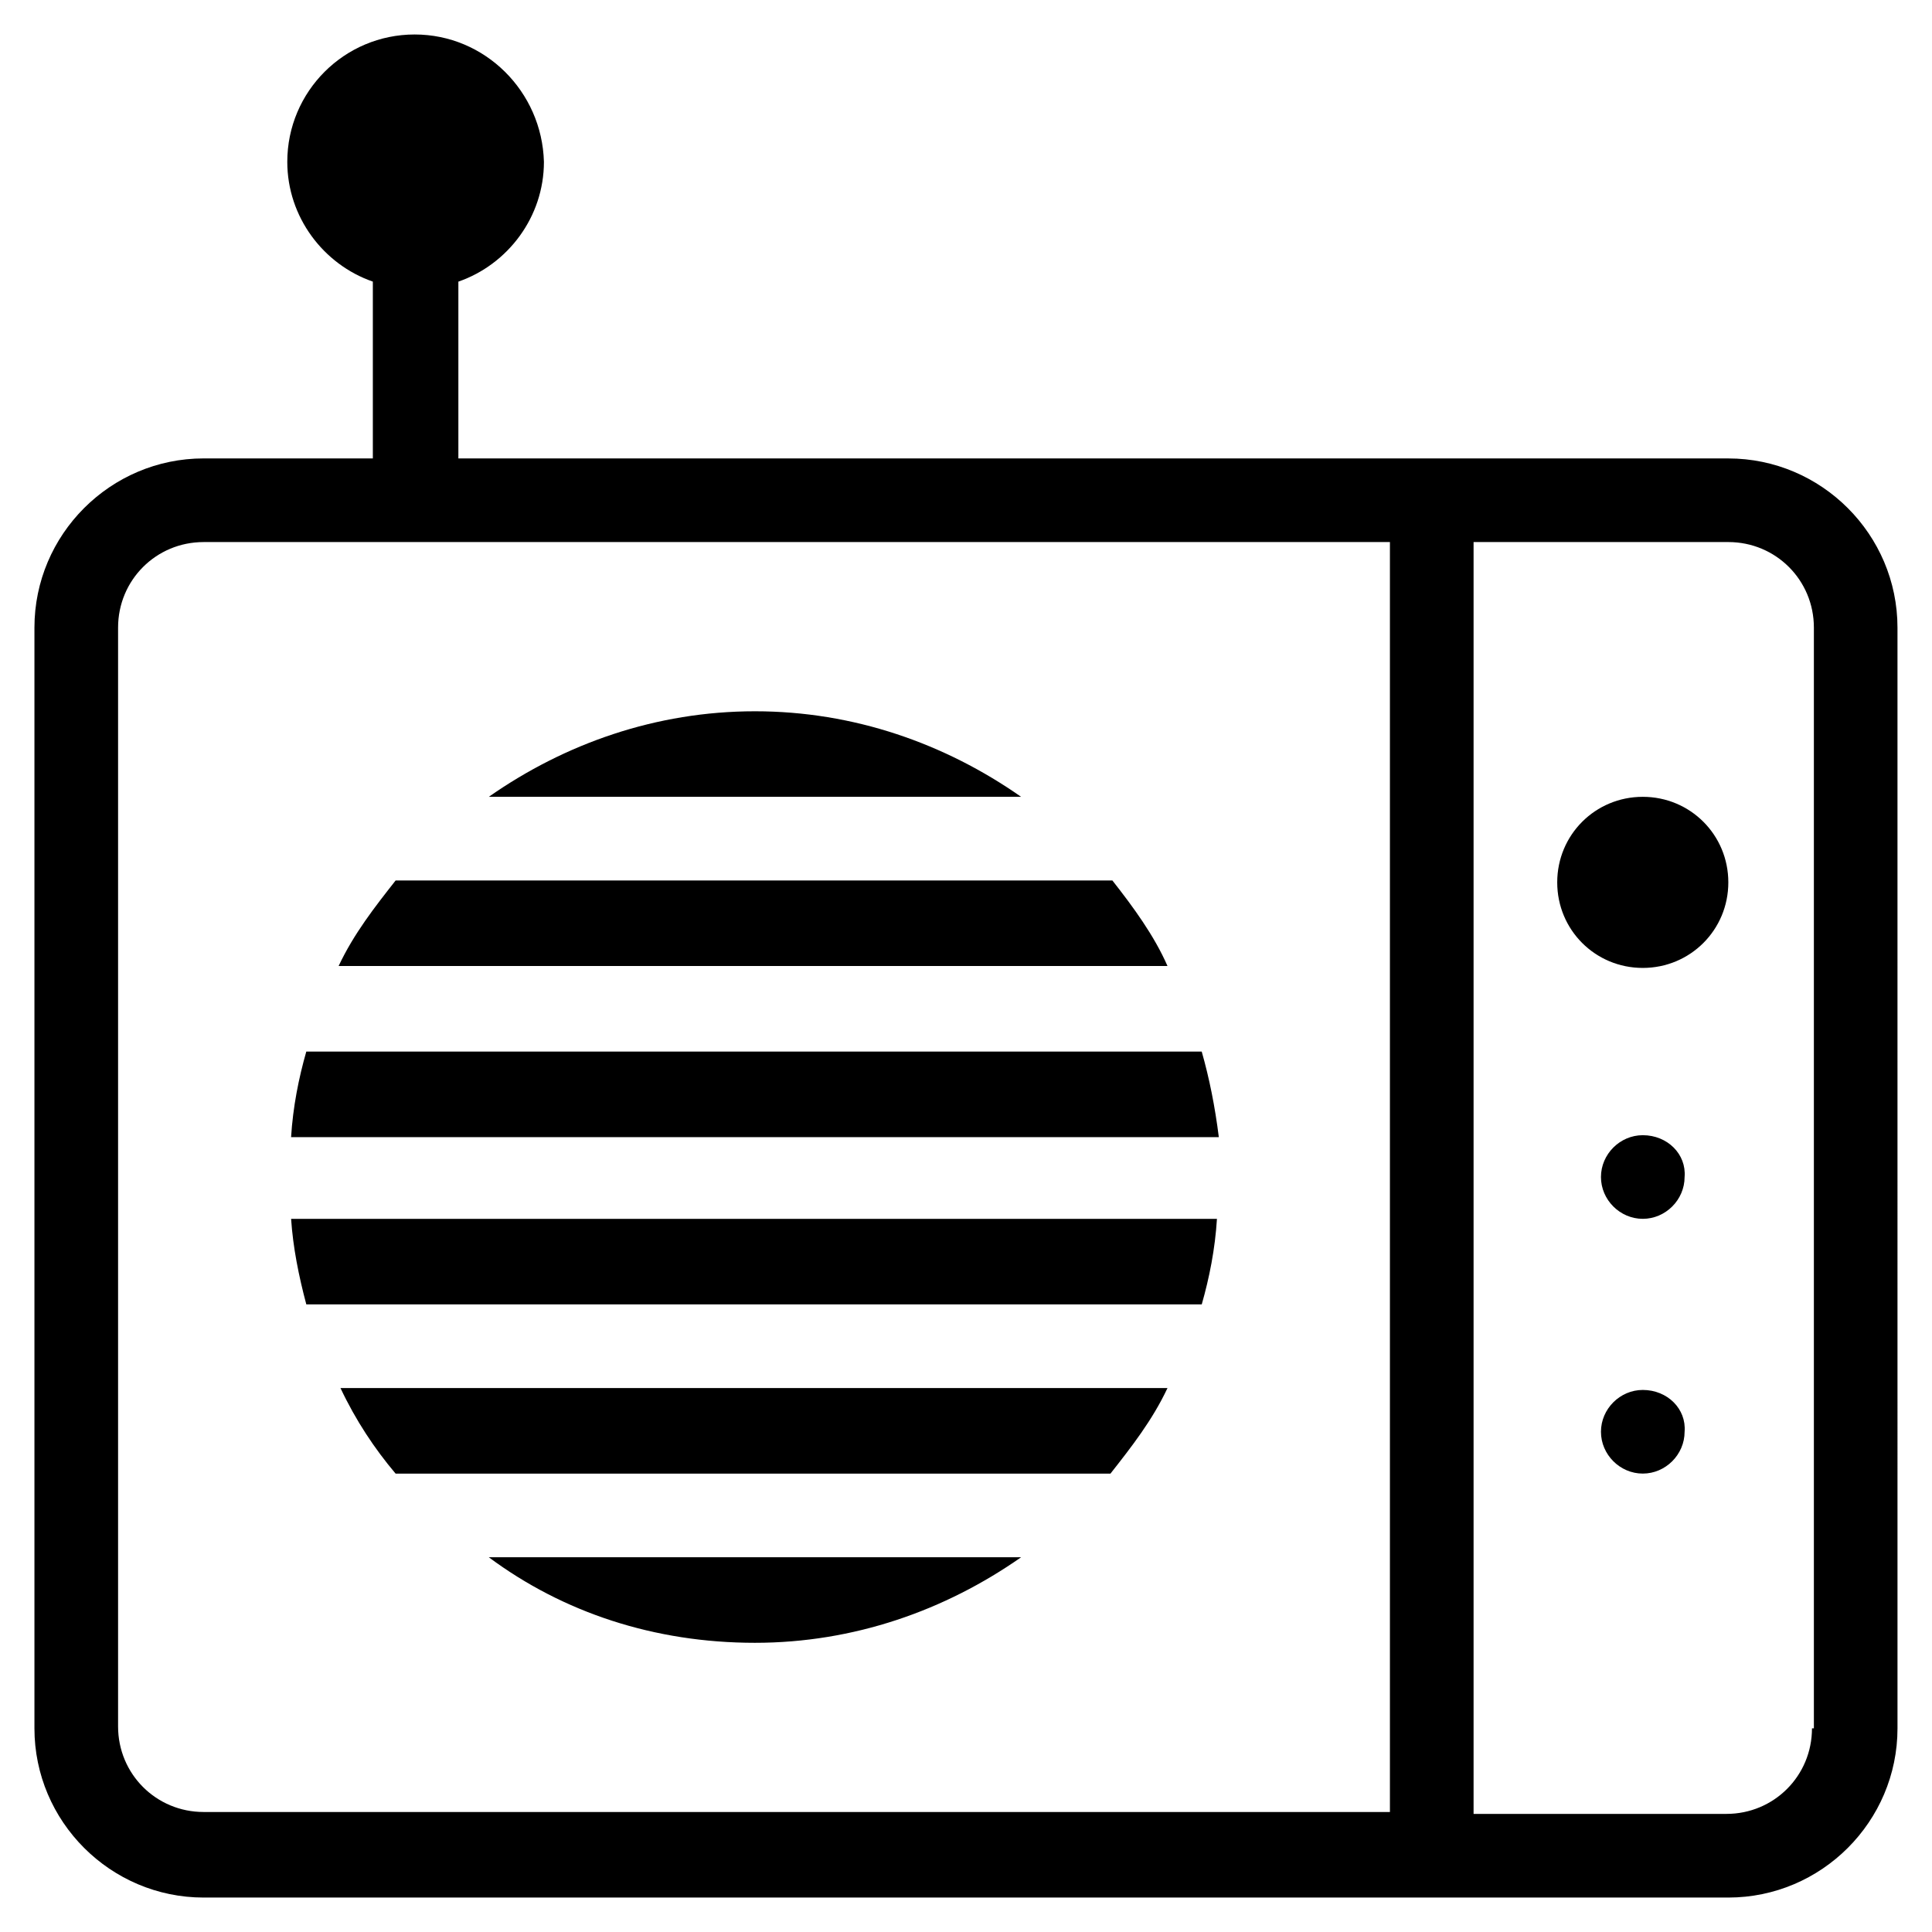 <?xml version="1.0" encoding="UTF-8"?>
<!-- Uploaded to: SVG Repo, www.svgrepo.com, Generator: SVG Repo Mixer Tools -->
<svg fill="#000000" width="800px" height="800px" version="1.1" viewBox="144 144 512 512" xmlns="http://www.w3.org/2000/svg">
 <path d="m438.79 377.33h-189.94c-5.543 7.055-11.082 14.105-15.113 22.672h219.66c-3.527-8.062-9.07-15.621-14.609-22.672zm-94.719 202.03c26.199 0 50.383-8.566 70.535-22.672h-141.07c19.648 14.609 43.832 22.672 70.531 22.672zm118.4-156.68h-237.3c-2.016 7.055-3.527 14.609-4.031 22.672h245.86c-1.008-8.062-2.519-15.621-4.531-22.672zm-118.4-90.184c-26.199 0-50.383 8.566-70.535 22.672h141.07c-20.148-14.105-44.332-22.672-70.531-22.672zm-95.219 202.03h189.43c5.543-7.055 11.082-14.105 15.113-22.672h-219.16c4.031 8.566 9.066 16.121 14.609 22.672zm330.5-179.36c-12.594 0-22.672 10.078-22.672 22.672s10.078 22.672 22.672 22.672 22.672-10.078 22.672-22.672c0-12.598-10.078-22.672-22.672-22.672zm22.672-89.68h-336.55v-46.852c13.098-4.535 22.672-17.129 22.672-31.738-0.504-18.645-15.617-33.758-34.258-33.758s-33.754 15.113-33.754 33.754c0 14.609 9.574 27.207 22.672 31.738v46.855h-44.84c-24.688 0-44.84 20.152-44.84 44.84v291.71c0 24.684 20.152 44.836 44.84 44.836h404.05c24.688 0 44.84-20.152 44.84-44.84l-0.004-291.7c0-24.688-20.152-44.84-44.836-44.84zm-89.68 358.71h-314.38c-12.594 0-22.672-10.078-22.672-22.672v-291.2c0-12.594 10.078-22.672 22.672-22.672h314.38zm111.85-22.168c0 12.594-10.078 22.672-22.672 22.672h-67.008v-337.05h67.512c12.594 0 22.672 10.078 22.672 22.672v291.71zm-44.84-157.19c-6.047 0-11.082 5.039-11.082 11.082 0 6.047 5.039 11.082 11.082 11.082 6.047 0 11.082-5.039 11.082-11.082 0.504-6.043-4.535-11.082-11.082-11.082zm-116.88 44.84c2.016-7.055 3.527-14.609 4.031-22.672h-245.36c0.504 7.559 2.016 15.113 4.031 22.672zm116.88 22.672c-6.047 0-11.082 5.039-11.082 11.082 0 6.047 5.039 11.082 11.082 11.082 6.047 0 11.082-5.039 11.082-11.082 0.504-6.043-4.535-11.082-11.082-11.082z"/>
</svg>